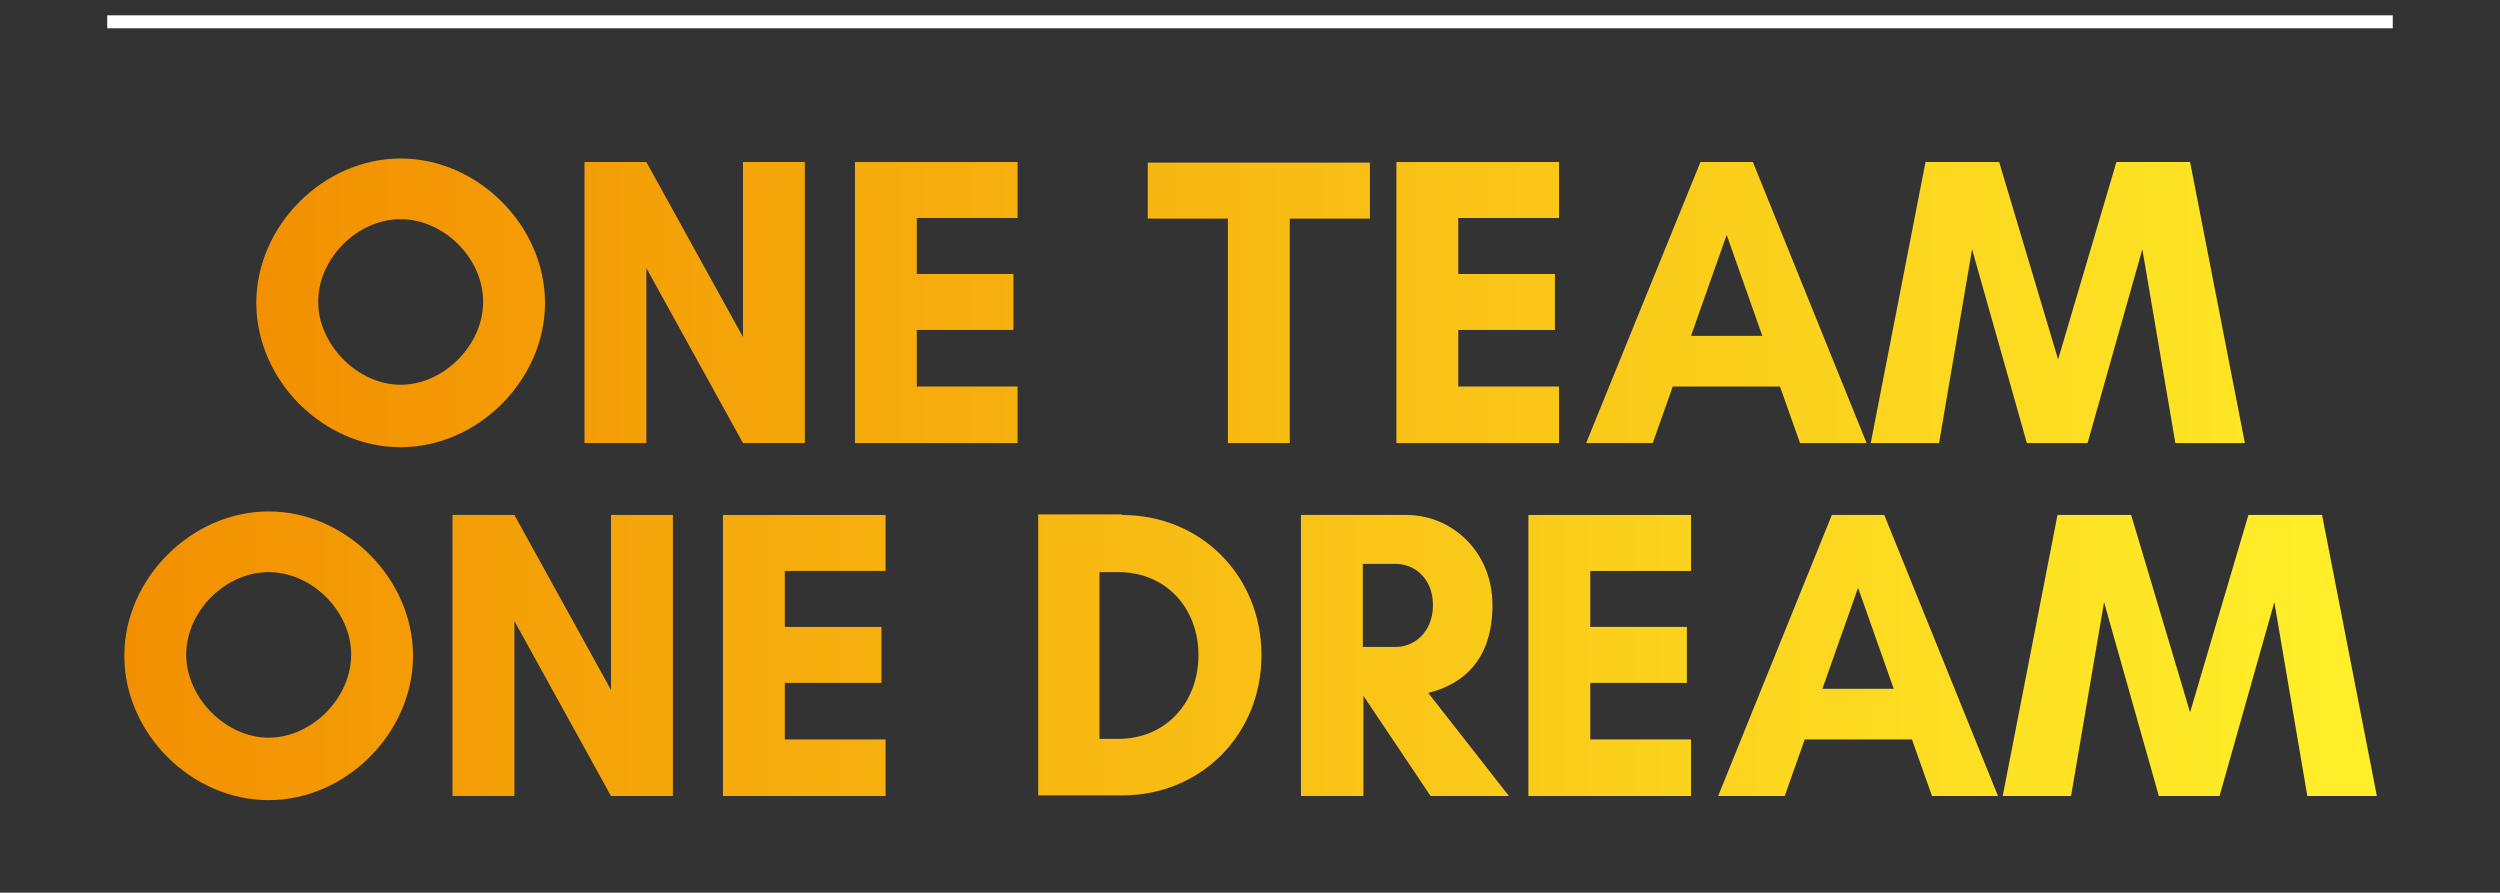 <?xml version="1.0" encoding="UTF-8"?>
<svg xmlns="http://www.w3.org/2000/svg" xmlns:xlink="http://www.w3.org/1999/xlink" id="Ebene_1" version="1.1" viewBox="0 0 424.3 151.5">
  <rect x="0" y="0" width="424.3" height="151.5" fill="#333333" stroke="none"/>
  <defs>
    <style>
      .st0 {
        fill: url(#Unbenannter_Verlauf_8);
      }

      .st1 {
        fill: url(#Unbenannter_Verlauf_3);
      }

      .st2 {
        fill: url(#Unbenannter_Verlauf_15);
      }

      .st3 {
        fill: #fff;
      }

      .st4 {
        fill: url(#Unbenannter_Verlauf_7);
      }

      .st5 {
        fill: url(#Unbenannter_Verlauf_12);
      }

      .st6 {
        fill: url(#Unbenannter_Verlauf_6);
      }

      .st7 {
        fill: url(#Unbenannter_Verlauf_5);
      }

      .st8 {
        fill: url(#Unbenannter_Verlauf_10);
      }

      .st9 {
        fill: url(#Unbenannter_Verlauf_11);
      }

      .st10 {
        fill: url(#Unbenannter_Verlauf_14);
      }

      .st11 {
        fill: url(#Unbenannter_Verlauf_4);
      }

      .st12 {
        fill: url(#Unbenannter_Verlauf);
      }

      .st13 {
        fill: url(#Unbenannter_Verlauf_9);
      }

      .st14 {
        fill: url(#Unbenannter_Verlauf_2);
      }

      .st15 {
        fill: url(#Unbenannter_Verlauf_13);
      }
    </style>
    <linearGradient id="Unbenannter_Verlauf" data-name="Unbenannter Verlauf" x1="39.8" y1="-88.3" x2="417.1" y2="-88.3" gradientTransform="translate(0 -37) scale(1 -1)" gradientUnits="userSpaceOnUse">
      <stop offset="0" stop-color="#f28f00"></stop>
      <stop offset="1" stop-color="#ffee29"></stop>
    </linearGradient>
    <linearGradient id="Unbenannter_Verlauf_2" data-name="Unbenannter Verlauf 2" x1="39.8" y1="-88.3" x2="417.1" y2="-88.3" gradientTransform="translate(0 -37) scale(1 -1)" gradientUnits="userSpaceOnUse">
      <stop offset="0" stop-color="#f28f00"></stop>
      <stop offset="1" stop-color="#ffee29"></stop>
    </linearGradient>
    <linearGradient id="Unbenannter_Verlauf_3" data-name="Unbenannter Verlauf 3" x1="39.8" y1="-88.4" x2="417.1" y2="-88.4" gradientTransform="translate(0 -37) scale(1 -1)" gradientUnits="userSpaceOnUse">
      <stop offset="0" stop-color="#f28f00"></stop>
      <stop offset="1" stop-color="#ffee29"></stop>
    </linearGradient>
    <linearGradient id="Unbenannter_Verlauf_4" data-name="Unbenannter Verlauf 4" x1="39.8" y1="-88.3" x2="417.1" y2="-88.3" gradientTransform="translate(0 -37) scale(1 -1)" gradientUnits="userSpaceOnUse">
      <stop offset="0" stop-color="#f28f00"></stop>
      <stop offset="1" stop-color="#ffee29"></stop>
    </linearGradient>
    <linearGradient id="Unbenannter_Verlauf_5" data-name="Unbenannter Verlauf 5" x1="39.8" y1="-88.4" x2="417.1" y2="-88.4" gradientTransform="translate(0 -37) scale(1 -1)" gradientUnits="userSpaceOnUse">
      <stop offset="0" stop-color="#f28f00"></stop>
      <stop offset="1" stop-color="#ffee29"></stop>
    </linearGradient>
    <linearGradient id="Unbenannter_Verlauf_6" data-name="Unbenannter Verlauf 6" x1="39.8" y1="-88.3" x2="417.1" y2="-88.3" gradientTransform="translate(0 -37) scale(1 -1)" gradientUnits="userSpaceOnUse">
      <stop offset="0" stop-color="#f28f00"></stop>
      <stop offset="1" stop-color="#ffee29"></stop>
    </linearGradient>
    <linearGradient id="Unbenannter_Verlauf_7" data-name="Unbenannter Verlauf 7" x1="39.8" y1="-88.3" x2="417.1" y2="-88.3" gradientTransform="translate(0 -37) scale(1 -1)" gradientUnits="userSpaceOnUse">
      <stop offset="0" stop-color="#f28f00"></stop>
      <stop offset="1" stop-color="#ffee29"></stop>
    </linearGradient>
    <linearGradient id="Unbenannter_Verlauf_8" data-name="Unbenannter Verlauf 8" x1="17.4" y1="-148.3" x2="394.8" y2="-148.3" gradientTransform="translate(0 -37) scale(1 -1)" gradientUnits="userSpaceOnUse">
      <stop offset="0" stop-color="#f28f00"></stop>
      <stop offset="1" stop-color="#ffee29"></stop>
    </linearGradient>
    <linearGradient id="Unbenannter_Verlauf_9" data-name="Unbenannter Verlauf 9" x1="17.4" y1="-148.3" x2="394.8" y2="-148.3" gradientTransform="translate(0 -37) scale(1 -1)" gradientUnits="userSpaceOnUse">
      <stop offset="0" stop-color="#f28f00"></stop>
      <stop offset="1" stop-color="#ffee29"></stop>
    </linearGradient>
    <linearGradient id="Unbenannter_Verlauf_10" data-name="Unbenannter Verlauf 10" x1="17.4" y1="-148.3" x2="394.8" y2="-148.3" gradientTransform="translate(0 -37) scale(1 -1)" gradientUnits="userSpaceOnUse">
      <stop offset="0" stop-color="#f28f00"></stop>
      <stop offset="1" stop-color="#ffee29"></stop>
    </linearGradient>
    <linearGradient id="Unbenannter_Verlauf_11" data-name="Unbenannter Verlauf 11" x1="17.4" y1="-148.3" x2="394.8" y2="-148.3" gradientTransform="translate(0 -37) scale(1 -1)" gradientUnits="userSpaceOnUse">
      <stop offset="0" stop-color="#f28f00"></stop>
      <stop offset="1" stop-color="#ffee29"></stop>
    </linearGradient>
    <linearGradient id="Unbenannter_Verlauf_12" data-name="Unbenannter Verlauf 12" x1="17.4" y1="-148.3" x2="394.8" y2="-148.3" gradientTransform="translate(0 -37) scale(1 -1)" gradientUnits="userSpaceOnUse">
      <stop offset="0" stop-color="#f28f00"></stop>
      <stop offset="1" stop-color="#ffee29"></stop>
    </linearGradient>
    <linearGradient id="Unbenannter_Verlauf_13" data-name="Unbenannter Verlauf 13" x1="17.4" y1="-148.3" x2="394.8" y2="-148.3" gradientTransform="translate(0 -37) scale(1 -1)" gradientUnits="userSpaceOnUse">
      <stop offset="0" stop-color="#f28f00"></stop>
      <stop offset="1" stop-color="#ffee29"></stop>
    </linearGradient>
    <linearGradient id="Unbenannter_Verlauf_14" data-name="Unbenannter Verlauf 14" x1="17.4" y1="-148.3" x2="394.8" y2="-148.3" gradientTransform="translate(0 -37) scale(1 -1)" gradientUnits="userSpaceOnUse">
      <stop offset="0" stop-color="#f28f00"></stop>
      <stop offset="1" stop-color="#ffee29"></stop>
    </linearGradient>
    <linearGradient id="Unbenannter_Verlauf_15" data-name="Unbenannter Verlauf 15" x1="17.4" y1="-148.3" x2="394.8" y2="-148.3" gradientTransform="translate(0 -37) scale(1 -1)" gradientUnits="userSpaceOnUse">
      <stop offset="0" stop-color="#f28f00"></stop>
      <stop offset="1" stop-color="#ffee29"></stop>
    </linearGradient>
  </defs>
  <g>
    <path class="st12" d="M68,75.9c-13.2,0-24.5-11.4-24.5-24.5s11.4-24.5,24.5-24.5,24.5,11.4,24.5,24.5-11.4,24.5-24.5,24.5ZM68,37.2c-7.4,0-14,6.7-14,14s6.7,14.1,14,14.1,14-6.7,14-14.1-6.7-14-14-14Z"></path>
    <path class="st14" d="M126.1,75.2l-16.4-29.7v29.7h-10.5V27.5h10.5l16.4,29.7v-29.7h10.5v47.7h-10.5Z"></path>
    <path class="st1" d="M172.7,75.2h-27.6V27.5h27.6v9.5h-17.1v9.5h16.4v9.5h-16.4v9.6h17.1v9.5h0Z"></path>
    <path class="st11" d="M218.9,75.2h-10.5v-38.1h-13.6v-9.5h37.7v9.5h-13.6v38.1Z"></path>
    <path class="st7" d="M264.6,75.2h-27.6V27.5h27.6v9.5h-17.1v9.5h16.4v9.5h-16.4v9.6h17.1v9.5h0Z"></path>
    <path class="st6" d="M305.5,75.2l-3.4-9.6h-18.2l-3.4,9.6h-11.3l19.4-47.7h8.9l19.3,47.7h-11.3,0ZM293,40l-6,17h12.1l-6-17Z"></path>
    <path class="st4" d="M369.2,75.2l-5.6-32.9-9.3,32.9h-10.3l-9.3-32.9-5.6,32.9h-11.6l9.3-47.7h12.5l10,33.5,9.9-33.5h12.5l9.3,47.7h-11.6Z"></path>
  </g>
  <g>
    <path class="st0" d="M45.6,135.8c-13.2,0-24.5-11.4-24.5-24.5s11.4-24.5,24.5-24.5,24.5,11.4,24.5,24.5-11.4,24.5-24.5,24.5ZM45.6,97.1c-7.4,0-14,6.7-14,14s6.7,14.1,14,14.1,14-6.7,14-14.1-6.7-14-14-14Z"></path>
    <path class="st13" d="M103.7,135.1l-16.4-29.7v29.7h-10.5v-47.7h10.5l16.4,29.7v-29.7h10.5v47.7h-10.5Z"></path>
    <path class="st8" d="M150.3,135.1h-27.6v-47.7h27.6v9.5h-17.1v9.5h16.4v9.5h-16.4v9.6h17.1v9.5h0Z"></path>
    <path class="st9" d="M190.4,87.4c13.5,0,23.7,10.4,23.7,23.8s-10.2,23.8-23.7,23.8h-14.2v-47.7h14.2ZM189.8,125.4c8.1,0,13.6-6.2,13.6-14.2s-5.5-14.1-13.6-14.1h-3.2v28.3h3.2Z"></path>
    <path class="st5" d="M231.3,135.1h-10.5v-47.7h17.9c7.7,0,14.6,6.2,14.6,15.3s-4.8,13.4-10.9,14.9l13.7,17.5h-13.3l-11.4-17h0v17h0ZM231.3,95.7v14.1h5.6c3.1,0,6.3-2.5,6.3-7.1s-3.2-7-6.3-7h-5.6Z"></path>
    <path class="st15" d="M287,135.1h-27.6v-47.7h27.6v9.5h-17.1v9.5h16.4v9.5h-16.4v9.6h17.1v9.5h0Z"></path>
    <path class="st10" d="M327.9,135.1l-3.4-9.6h-18.2l-3.4,9.6h-11.3l19.3-47.7h8.9l19.3,47.7h-11.3,0ZM315.3,99.9l-6,17h12.1l-6-17Z"></path>
    <path class="st2" d="M391.6,135.1l-5.6-32.9-9.3,32.9h-10.3l-9.3-32.9-5.6,32.9h-11.6l9.3-47.7h12.5l10,33.5,9.9-33.5h12.5l9.3,47.7h-11.6Z"></path>
  </g>
  <rect class="st3" x="18.2" y="2.6" width="387.9" height="2.2"></rect>
</svg>
